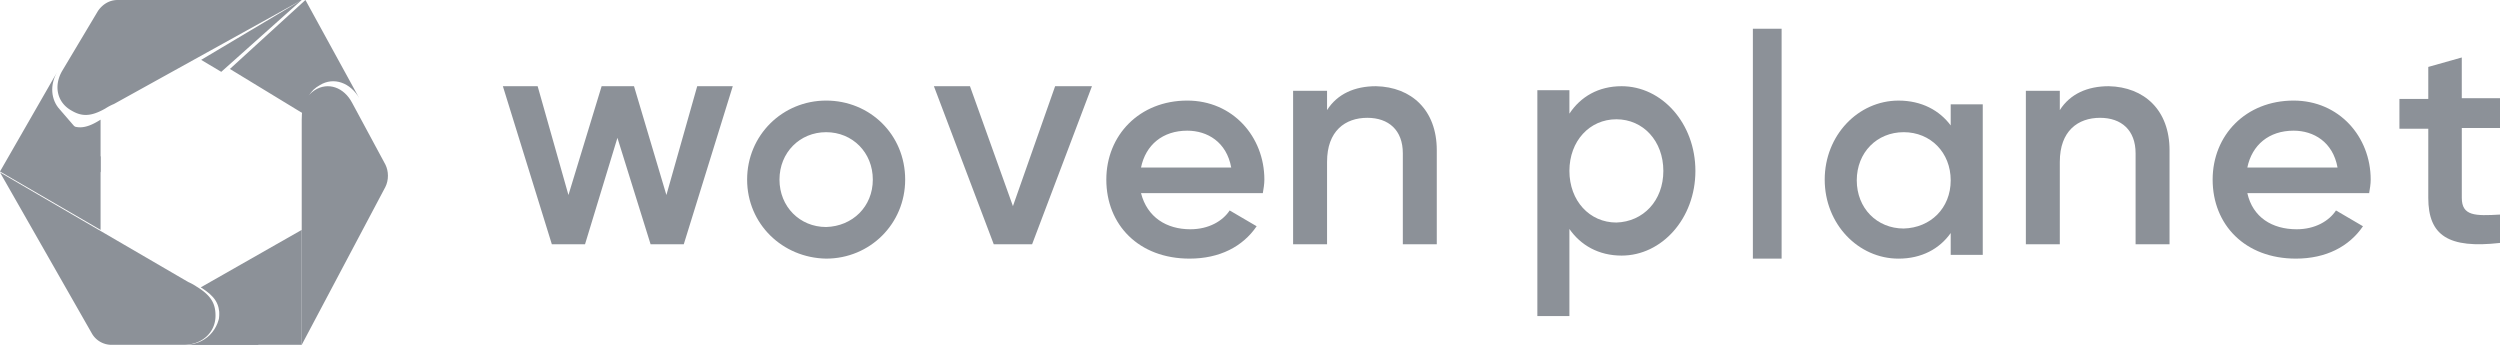 <svg width="174" height="24" xmlns="http://www.w3.org/2000/svg"><g id="export-page" stroke="none" stroke-width="1" fill="none" fill-rule="evenodd"><g id="Artboard" transform="translate(-1009 -138)" fill="#8C9198" fill-rule="nonzero"><g id="logos" transform="translate(28 137)"><g id="main_Navlogo" transform="translate(981 1)"><path d="M13.973 20c1.027.64 1.297 1.173 1.297 1.973C15.27 23.147 14.297 24 13 24h8v-8l-7.027 4ZM21.258 0 16 4.8 21.258 8c0-1.227.354-1.707 1.012-2.08.96-.587 2.123-.16 2.73.907L21.258 0Z" id="Path"/><path d="M21 8.362V24l5.82-10.983c.24-.47.24-1.099 0-1.57L24.51 7.16c-.577-1.098-1.683-1.464-2.597-.889-.625.418-.914.89-.914 2.092ZM14.913 20c.29.459.407.918.407 1.508 0 1.443-1.048 2.492-2.446 2.492H12h6l-3.087-4ZM4.146 7.601c-.592-.65-.7-1.68-.161-2.601L0 11.936 7 16v-5.094L4.146 7.601Z" id="Path"/><path d="M4.51 8.459C4.34 8.328 4.17 8.197 4 8l3 4V8.328c-1.132.721-1.755.656-2.49.131ZM7.347 7.543c.316-.202.58-.303.58-.303L21 0H8.19c-.58 0-1.054.304-1.37.76L4.342 4.91c-.632 1.064-.369 2.228.633 2.785.685.405 1.318.456 2.372-.152ZM14 4.167 15.4 5 21 0zM13.68 19.947a3.527 3.527 0 0 0-.581-.32L0 12l6.39 11.2c.265.48.793.8 1.374.8h5.018C14.049 24 15 23.147 15 21.973c0-.8-.264-1.386-1.32-2.026ZM51 6l-3.409 11h-2.31l-2.308-7.407L40.718 17h-2.31L35 6h2.42l2.144 7.573L41.873 6h2.254l2.254 7.573L48.526 6z" id="Path"/><path d="M52 12.5C52 9.41 54.462 7 57.5 7S63 9.357 63 12.5c0 3.09-2.462 5.5-5.5 5.5-3.038-.052-5.5-2.41-5.5-5.5Zm8.748 0c0-1.886-1.415-3.3-3.248-3.3-1.833 0-3.248 1.414-3.248 3.3s1.415 3.3 3.248 3.3c1.833-.052 3.248-1.414 3.248-3.3Z" id="Shape"/><path id="Path" d="m76 6-4.165 11h-2.67L65 6h2.51l2.99 8.347L73.437 6z"/><path d="M82.849 15.957c1.288 0 2.253-.576 2.736-1.31l1.878 1.1C86.498 17.163 84.888 18 82.795 18 79.254 18 77 15.643 77 12.5 77 9.41 79.307 7 82.634 7 85.8 7 88 9.514 88 12.5c0 .314-.054.629-.107.943h-8.478c.429 1.676 1.77 2.514 3.434 2.514Zm2.844-4.295c-.322-1.781-1.664-2.567-3.059-2.567-1.717 0-2.897.995-3.22 2.567h6.279Z" id="Shape"/><path d="M100 10.454V17h-2.363v-6.332c0-1.61-.989-2.468-2.472-2.468-1.539 0-2.802.912-2.802 3.059V17H90V6.322h2.363v1.341C93.077 6.537 94.286 6 95.769 6c2.473.054 4.231 1.663 4.231 4.454Z" id="Path"/><path d="M118 11.895c0 3.312-2.335 5.894-5.137 5.894-1.608 0-2.854-.73-3.632-1.852V22H107V6.28h2.231V7.91C110.01 6.729 111.255 6 112.863 6 115.665 6 118 8.582 118 11.895Zm-2.231 0c0-2.077-1.401-3.593-3.269-3.593s-3.269 1.516-3.269 3.593 1.401 3.593 3.269 3.593c1.868-.056 3.269-1.516 3.269-3.593Z" id="Shape"/><path id="Path" d="M122 2h2v16h-2z"/><path d="M138 7.314v10.424h-2.231V16.22c-.778 1.1-2.024 1.781-3.632 1.781-2.802 0-5.137-2.41-5.137-5.5s2.335-5.5 5.137-5.5c1.608 0 2.854.681 3.632 1.729V7.262H138v.052Zm-2.231 5.238c0-1.938-1.401-3.352-3.269-3.352s-3.269 1.414-3.269 3.352 1.401 3.353 3.269 3.353c1.868-.053 3.269-1.415 3.269-3.353Z" id="Shape"/><path d="M151 10.454V17h-2.363v-6.332c0-1.61-.989-2.468-2.472-2.468-1.539 0-2.802.912-2.802 3.059V17H141V6.322h2.363v1.341C144.077 6.537 145.286 6 146.769 6c2.473.054 4.231 1.663 4.231 4.454Z" id="Path"/><path d="M159.849 15.957c1.288 0 2.253-.576 2.736-1.31l1.878 1.1c-.965 1.415-2.575 2.253-4.668 2.253-3.541 0-5.795-2.357-5.795-5.5 0-3.09 2.307-5.5 5.634-5.5C162.8 7 165 9.514 165 12.5c0 .314-.054.629-.107.943h-8.478c.375 1.676 1.717 2.514 3.434 2.514Zm2.844-4.295c-.322-1.781-1.664-2.567-3.059-2.567-1.717 0-2.897.995-3.22 2.567h6.279Z" id="Shape"/><path d="M171.341 8.96v4.81c0 1.265.923 1.265 2.659 1.164v1.974c-3.581.405-4.992-.506-4.992-3.138V8.96H167V6.886h2.008V4.658L171.34 4v2.835H174V8.91h-2.659v.05Z" id="Path"/></g></g></g></g></svg>